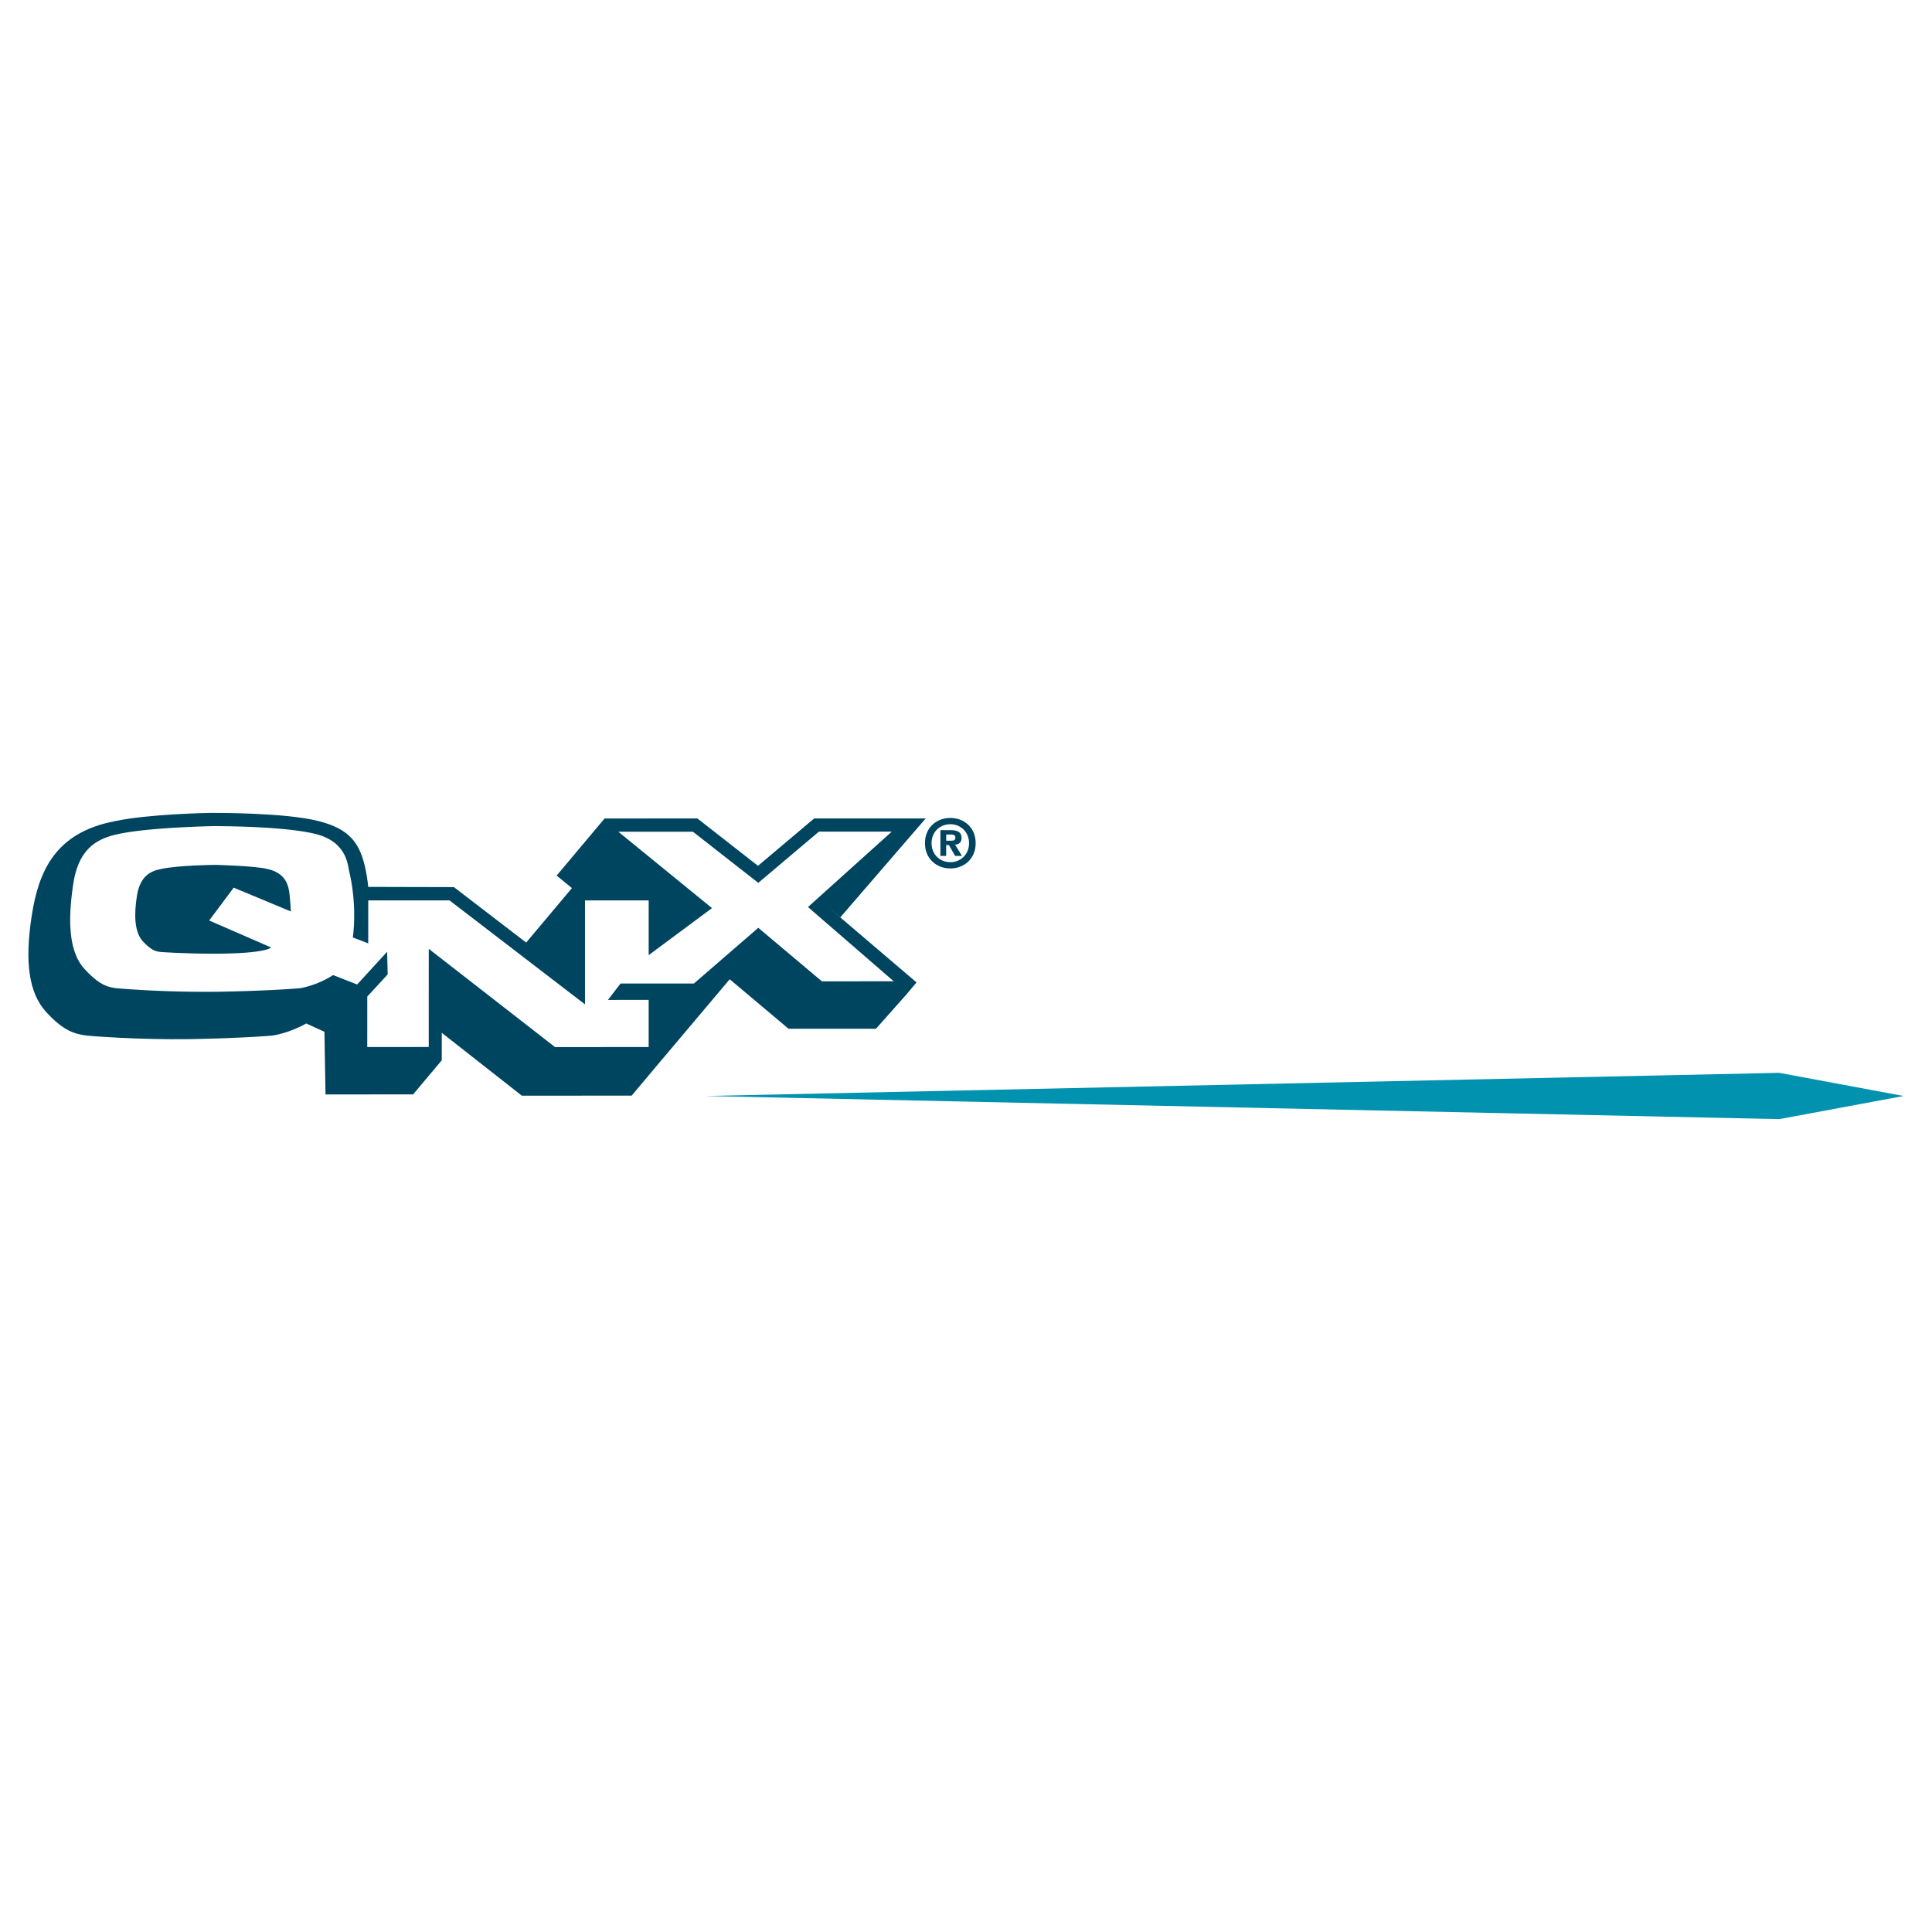 <svg xmlns="http://www.w3.org/2000/svg" width="2500" height="2500" viewBox="0 0 192.756 192.756"><g fill-rule="evenodd" clip-rule="evenodd"><path fill="#fff" d="M0 0h192.756v192.756H0V0z"/><path d="M92.356 81.656h.003v-.003l-.003.003H81.23l-5.606 4.729-6.045-4.729-9.259.006-.973 1.157-3.812 4.539 1.527 1.245-4.567 5.437-6.859-5.265-.349-.268-8.549-.021s-.059-.744-.256-1.697c-.53-2.567-1.488-4.054-4.689-4.869-3.386-.862-10.314-.81-10.616-.82l-.031-.001h-.031c-.288.004-6.371.117-9.655.829-5.949 1.129-7.601 4.994-8.288 9.394-.734 4.7-.277 7.758 1.414 9.622 1.773 1.955 2.917 2.234 4.132 2.381l.041.006c.191.016 4.748.416 10.26.342 5.453-.105 8.038-.344 8.145-.354l.045-.006c.07-.01 1.597-.221 3.346-1.201l1.814.826.106 6.254 8.743-.006 2.858-3.402.001-2.74 7.99 6.273 10.956-.008 2.858-3.402 6.924-8.207 5.868 4.938h8.724l3.026-3.408 1.021-1.215-8.846-7.541 1.243 1.046 8.515-9.864z" fill="#004560"/><path d="M31.503 83.211c3.111.779 3.194 3.13 3.328 3.689.858 3.592.368 6.629.368 6.629l1.54.592v-4.284l8.111-.005 13.515 10.375V89.832h6.354l-.001 5.465 6.318-4.694-9.339-7.618 7.438-.004 6.52 5.101 6.047-5.109h7.269l-8.357 7.521 8.557 7.411-7.166.004-6.35-5.342-6.42 5.557-7.323.004-1.257 1.635 4.063-.002v4.703l-9.342.004-12.598-9.804-.002 9.796-6.134.004.002-5.037 2.035-2.209-.054-2.261-2.991 3.265-2.4-.938c-1.733 1.105-3.329 1.312-3.329 1.312s-2.582.244-8.05.35a111.64 111.64 0 0 1-10.121-.338c-.849-.104-1.732-.207-3.328-1.965-1.596-1.758-1.628-5-1.085-8.519.544-3.484 2.379-4.451 4.417-4.9 3.193-.692 9.495-.799 9.495-.799s6.956-.044 10.27.786z" fill="#fff"/><path d="M27.045 94.527L20.87 91.84l2.446-3.279 5.705 2.377s-.08-1.566-.203-2.173c-.123-.607-.441-1.69-2.14-2.068-1.256-.31-5.196-.411-5.196-.411s-3.736.037-5.434.417c-1.086.208-2.072.76-2.378 2.623-.306 1.897-.272 3.657.577 4.587.882.931 1.279 1.002 1.8 1.068 0 0 2.39.171 5.236.169 5.382-.002 5.762-.623 5.762-.623zM94.816 86.645c-1.34 0-2.533-.927-2.533-2.52 0-1.594 1.193-2.52 2.533-2.52 1.333 0 2.526.926 2.526 2.52 0 1.593-1.193 2.52-2.526 2.52zm0-4.412c-1.037 0-1.874.756-1.874 1.892s.836 1.898 1.874 1.892v.006c1.009 0 1.867-.763 1.867-1.898s-.858-1.892-1.867-1.892z" fill="#004560"/><path d="M94.4 85.394h-.575v-2.57h1.005c.694 0 1.104.19 1.104.777 0 .474-.291.645-.647.669l.688 1.124h-.681l-.622-1.08H94.4v1.08zm.51-1.516c.258 0 .41-.05.41-.335 0-.265-.297-.284-.516-.284H94.4v.619h.51z" fill="#004560"/><path fill="#0092af" d="M70.334 109.348l107.18 2.308 12.408-2.308-12.408-2.311-107.18 2.311z"/></g></svg>